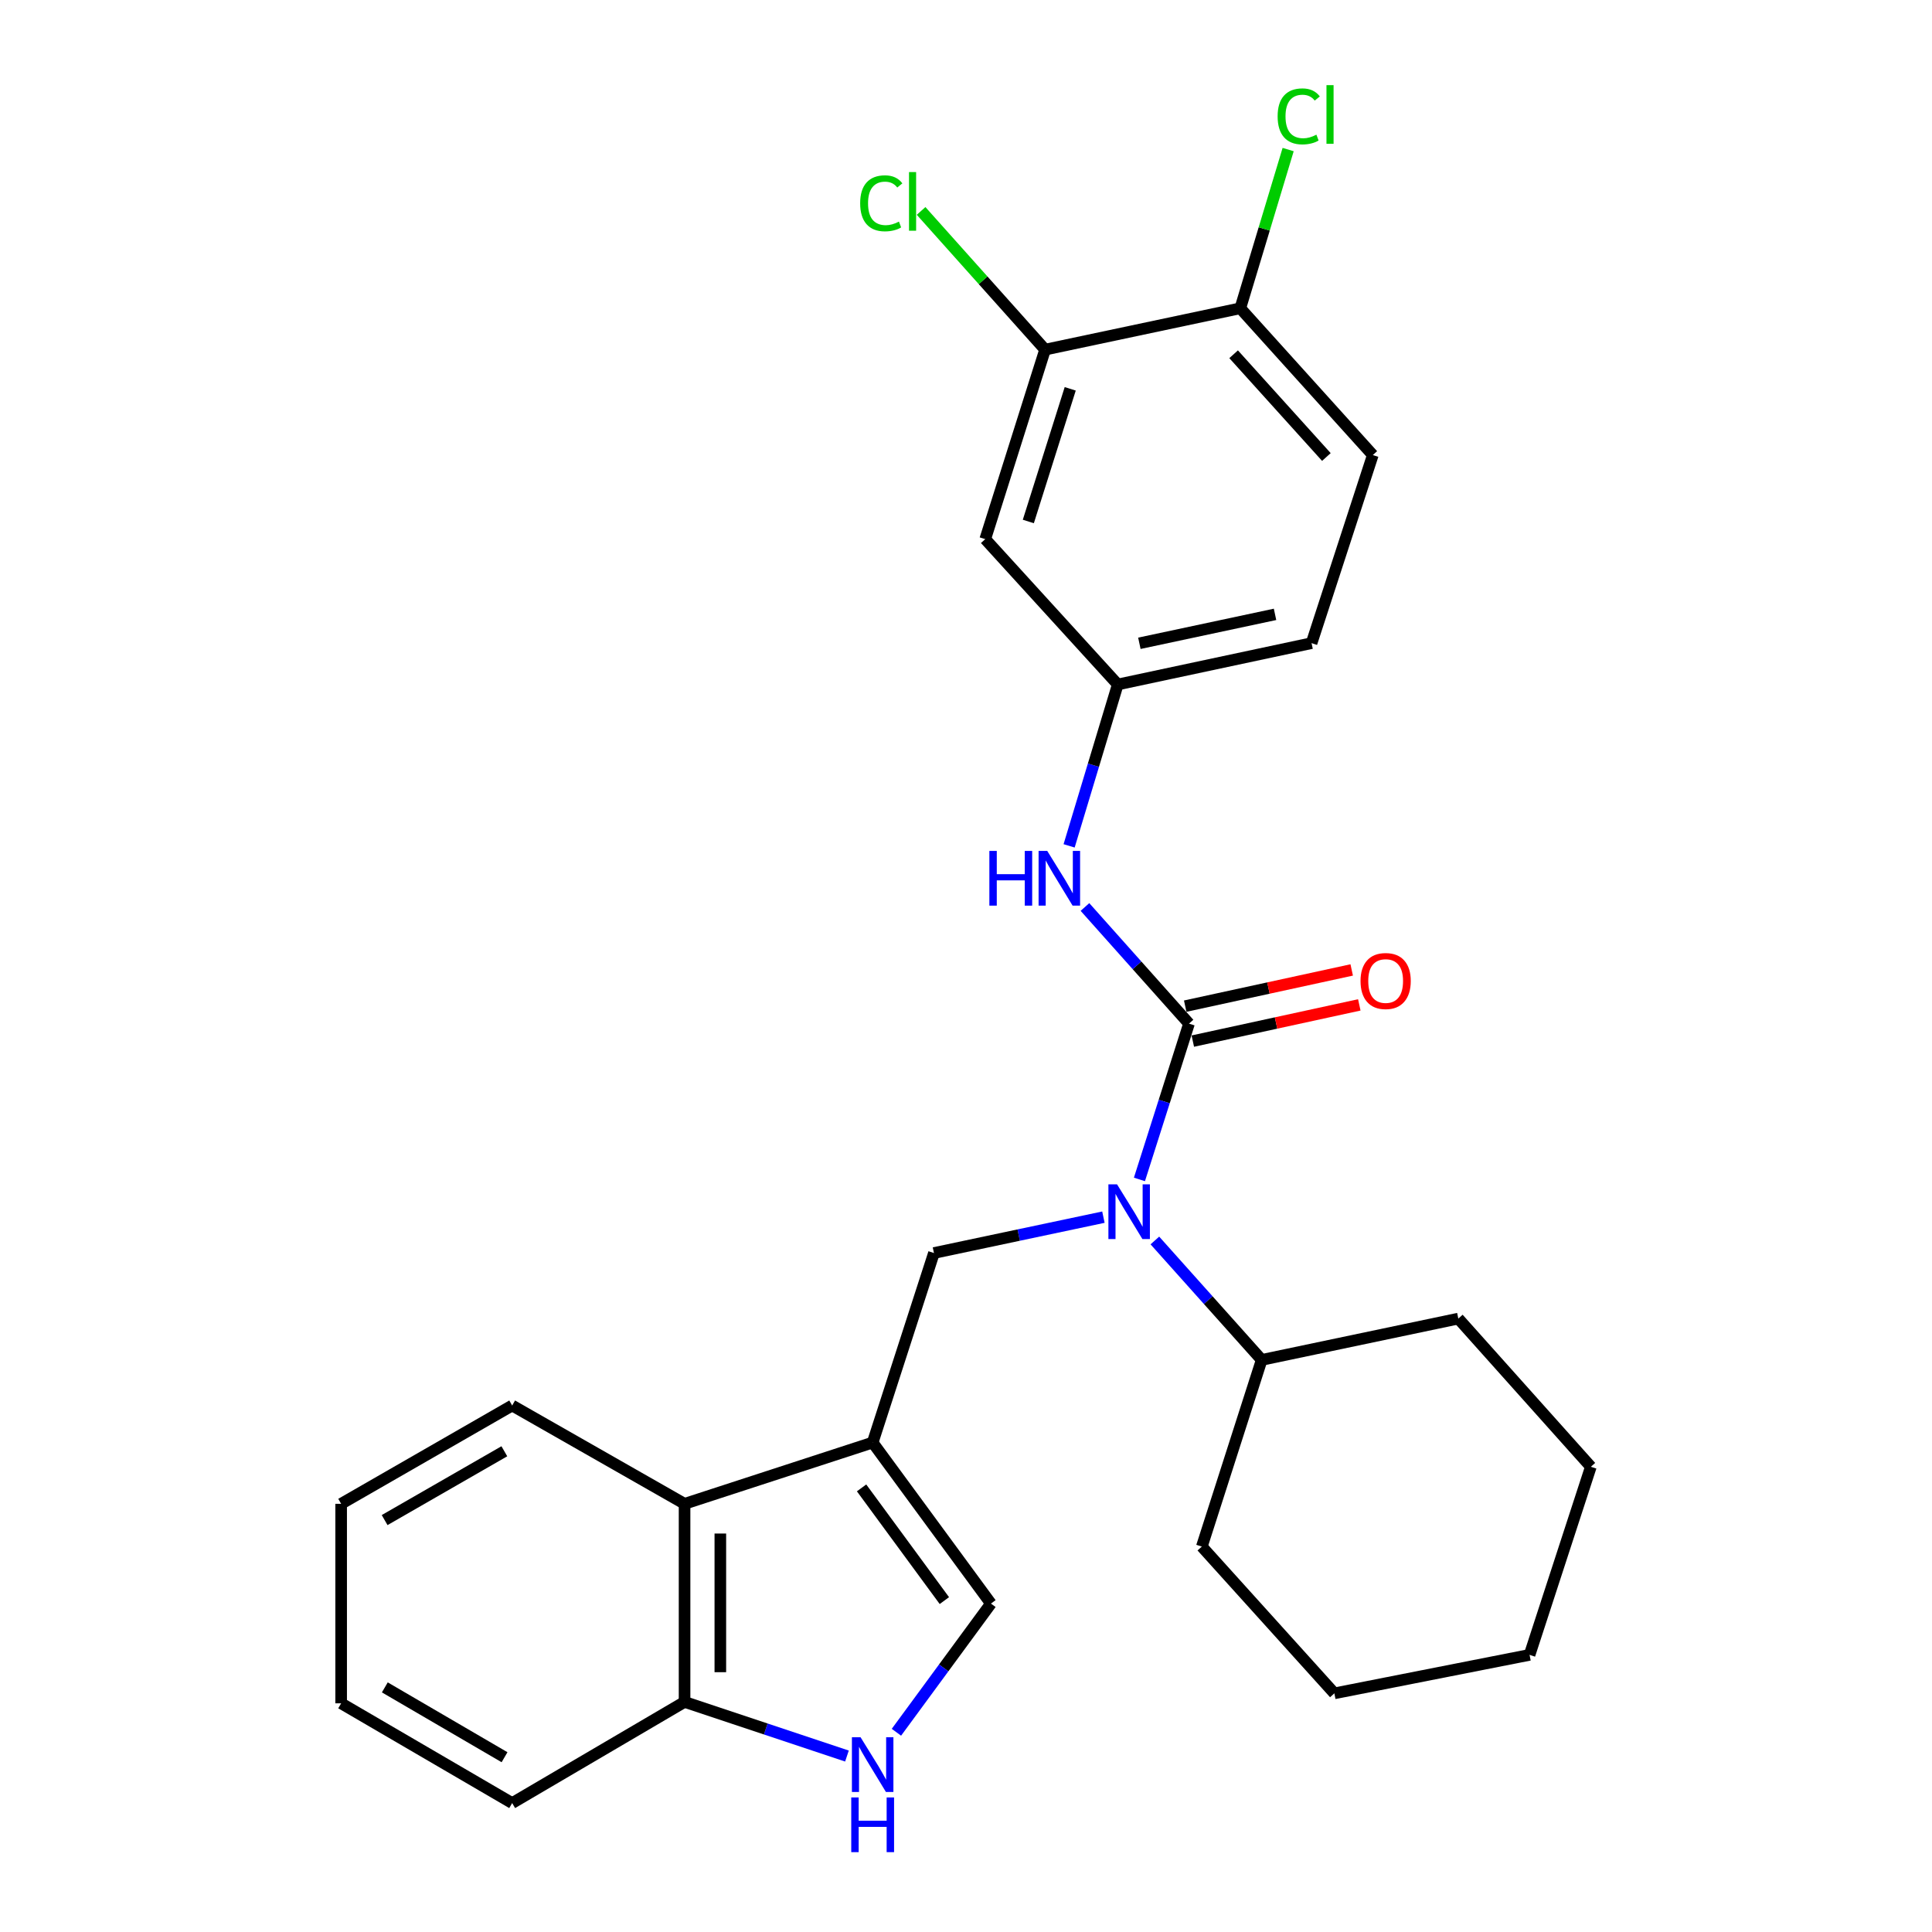 <?xml version='1.0' encoding='iso-8859-1'?>
<svg version='1.1' baseProfile='full'
              xmlns='http://www.w3.org/2000/svg'
                      xmlns:rdkit='http://www.rdkit.org/xml'
                      xmlns:xlink='http://www.w3.org/1999/xlink'
                  xml:space='preserve'
width='1000px' height='1000px' viewBox='0 0 1000 1000'>
<!-- END OF HEADER -->
<rect style='opacity:1.0;fill:#FFFFFF;stroke:none' width='1000' height='1000' x='0' y='0'> </rect>
<path class='bond-1' d='M 615.429,529.825 L 602.598,570.147' style='fill:none;fill-rule:evenodd;stroke:#000000;stroke-width:6px;stroke-linecap:butt;stroke-linejoin:miter;stroke-opacity:1' />
<path class='bond-1' d='M 602.598,570.147 L 589.767,610.468' style='fill:none;fill-rule:evenodd;stroke:#0000FF;stroke-width:6px;stroke-linecap:butt;stroke-linejoin:miter;stroke-opacity:1' />
<path class='bond-5' d='M 615.429,529.825 L 588.501,499.642' style='fill:none;fill-rule:evenodd;stroke:#000000;stroke-width:6px;stroke-linecap:butt;stroke-linejoin:miter;stroke-opacity:1' />
<path class='bond-5' d='M 588.501,499.642 L 561.574,469.458' style='fill:none;fill-rule:evenodd;stroke:#0000FF;stroke-width:6px;stroke-linecap:butt;stroke-linejoin:miter;stroke-opacity:1' />
<path class='bond-11' d='M 617.396,538.871 L 660.484,529.5' style='fill:none;fill-rule:evenodd;stroke:#000000;stroke-width:6px;stroke-linecap:butt;stroke-linejoin:miter;stroke-opacity:1' />
<path class='bond-11' d='M 660.484,529.5 L 703.572,520.129' style='fill:none;fill-rule:evenodd;stroke:#FF0000;stroke-width:6px;stroke-linecap:butt;stroke-linejoin:miter;stroke-opacity:1' />
<path class='bond-11' d='M 613.462,520.779 L 656.55,511.409' style='fill:none;fill-rule:evenodd;stroke:#000000;stroke-width:6px;stroke-linecap:butt;stroke-linejoin:miter;stroke-opacity:1' />
<path class='bond-11' d='M 656.55,511.409 L 699.637,502.038' style='fill:none;fill-rule:evenodd;stroke:#FF0000;stroke-width:6px;stroke-linecap:butt;stroke-linejoin:miter;stroke-opacity:1' />
<path class='bond-0' d='M 451.687,746.664 L 483.409,648.556' style='fill:none;fill-rule:evenodd;stroke:#000000;stroke-width:6px;stroke-linecap:butt;stroke-linejoin:miter;stroke-opacity:1' />
<path class='bond-3' d='M 451.687,746.664 L 512.909,830.011' style='fill:none;fill-rule:evenodd;stroke:#000000;stroke-width:6px;stroke-linecap:butt;stroke-linejoin:miter;stroke-opacity:1' />
<path class='bond-3' d='M 445.948,770.127 L 488.804,828.47' style='fill:none;fill-rule:evenodd;stroke:#000000;stroke-width:6px;stroke-linecap:butt;stroke-linejoin:miter;stroke-opacity:1' />
<path class='bond-6' d='M 451.687,746.664 L 354.33,778.375' style='fill:none;fill-rule:evenodd;stroke:#000000;stroke-width:6px;stroke-linecap:butt;stroke-linejoin:miter;stroke-opacity:1' />
<path class='bond-2' d='M 571.126,630 L 527.267,639.278' style='fill:none;fill-rule:evenodd;stroke:#0000FF;stroke-width:6px;stroke-linecap:butt;stroke-linejoin:miter;stroke-opacity:1' />
<path class='bond-2' d='M 527.267,639.278 L 483.409,648.556' style='fill:none;fill-rule:evenodd;stroke:#000000;stroke-width:6px;stroke-linecap:butt;stroke-linejoin:miter;stroke-opacity:1' />
<path class='bond-13' d='M 597.76,642.068 L 625.403,672.976' style='fill:none;fill-rule:evenodd;stroke:#0000FF;stroke-width:6px;stroke-linecap:butt;stroke-linejoin:miter;stroke-opacity:1' />
<path class='bond-13' d='M 625.403,672.976 L 653.045,703.884' style='fill:none;fill-rule:evenodd;stroke:#000000;stroke-width:6px;stroke-linecap:butt;stroke-linejoin:miter;stroke-opacity:1' />
<path class='bond-4' d='M 512.909,830.011 L 488.448,863.312' style='fill:none;fill-rule:evenodd;stroke:#000000;stroke-width:6px;stroke-linecap:butt;stroke-linejoin:miter;stroke-opacity:1' />
<path class='bond-4' d='M 488.448,863.312 L 463.987,896.613' style='fill:none;fill-rule:evenodd;stroke:#0000FF;stroke-width:6px;stroke-linecap:butt;stroke-linejoin:miter;stroke-opacity:1' />
<path class='bond-29' d='M 438.381,908.923 L 396.356,894.914' style='fill:none;fill-rule:evenodd;stroke:#0000FF;stroke-width:6px;stroke-linecap:butt;stroke-linejoin:miter;stroke-opacity:1' />
<path class='bond-29' d='M 396.356,894.914 L 354.33,880.906' style='fill:none;fill-rule:evenodd;stroke:#000000;stroke-width:6px;stroke-linecap:butt;stroke-linejoin:miter;stroke-opacity:1' />
<path class='bond-10' d='M 553.372,437.815 L 565.963,396.05' style='fill:none;fill-rule:evenodd;stroke:#0000FF;stroke-width:6px;stroke-linecap:butt;stroke-linejoin:miter;stroke-opacity:1' />
<path class='bond-10' d='M 565.963,396.05 L 578.554,354.285' style='fill:none;fill-rule:evenodd;stroke:#000000;stroke-width:6px;stroke-linecap:butt;stroke-linejoin:miter;stroke-opacity:1' />
<path class='bond-9' d='M 354.33,778.375 L 354.33,880.906' style='fill:none;fill-rule:evenodd;stroke:#000000;stroke-width:6px;stroke-linecap:butt;stroke-linejoin:miter;stroke-opacity:1' />
<path class='bond-9' d='M 372.845,793.755 L 372.845,865.526' style='fill:none;fill-rule:evenodd;stroke:#000000;stroke-width:6px;stroke-linecap:butt;stroke-linejoin:miter;stroke-opacity:1' />
<path class='bond-18' d='M 354.33,778.375 L 265.099,727.491' style='fill:none;fill-rule:evenodd;stroke:#000000;stroke-width:6px;stroke-linecap:butt;stroke-linejoin:miter;stroke-opacity:1' />
<path class='bond-7' d='M 540.938,180.967 L 509.957,279.054' style='fill:none;fill-rule:evenodd;stroke:#000000;stroke-width:6px;stroke-linecap:butt;stroke-linejoin:miter;stroke-opacity:1' />
<path class='bond-7' d='M 553.946,201.256 L 532.259,269.917' style='fill:none;fill-rule:evenodd;stroke:#000000;stroke-width:6px;stroke-linecap:butt;stroke-linejoin:miter;stroke-opacity:1' />
<path class='bond-15' d='M 540.938,180.967 L 508.846,145.073' style='fill:none;fill-rule:evenodd;stroke:#000000;stroke-width:6px;stroke-linecap:butt;stroke-linejoin:miter;stroke-opacity:1' />
<path class='bond-15' d='M 508.846,145.073 L 476.754,109.179' style='fill:none;fill-rule:evenodd;stroke:#00CC00;stroke-width:6px;stroke-linecap:butt;stroke-linejoin:miter;stroke-opacity:1' />
<path class='bond-27' d='M 540.938,180.967 L 641.977,159.561' style='fill:none;fill-rule:evenodd;stroke:#000000;stroke-width:6px;stroke-linecap:butt;stroke-linejoin:miter;stroke-opacity:1' />
<path class='bond-8' d='M 509.957,279.054 L 578.554,354.285' style='fill:none;fill-rule:evenodd;stroke:#000000;stroke-width:6px;stroke-linecap:butt;stroke-linejoin:miter;stroke-opacity:1' />
<path class='bond-19' d='M 354.33,880.906 L 265.099,933.272' style='fill:none;fill-rule:evenodd;stroke:#000000;stroke-width:6px;stroke-linecap:butt;stroke-linejoin:miter;stroke-opacity:1' />
<path class='bond-16' d='M 578.554,354.285 L 678.863,332.89' style='fill:none;fill-rule:evenodd;stroke:#000000;stroke-width:6px;stroke-linecap:butt;stroke-linejoin:miter;stroke-opacity:1' />
<path class='bond-16' d='M 589.738,332.968 L 659.954,317.992' style='fill:none;fill-rule:evenodd;stroke:#000000;stroke-width:6px;stroke-linecap:butt;stroke-linejoin:miter;stroke-opacity:1' />
<path class='bond-12' d='M 641.977,159.561 L 710.564,235.534' style='fill:none;fill-rule:evenodd;stroke:#000000;stroke-width:6px;stroke-linecap:butt;stroke-linejoin:miter;stroke-opacity:1' />
<path class='bond-12' d='M 638.522,183.364 L 686.533,236.545' style='fill:none;fill-rule:evenodd;stroke:#000000;stroke-width:6px;stroke-linecap:butt;stroke-linejoin:miter;stroke-opacity:1' />
<path class='bond-17' d='M 641.977,159.561 L 654.36,118.487' style='fill:none;fill-rule:evenodd;stroke:#000000;stroke-width:6px;stroke-linecap:butt;stroke-linejoin:miter;stroke-opacity:1' />
<path class='bond-17' d='M 654.36,118.487 L 666.743,77.412' style='fill:none;fill-rule:evenodd;stroke:#00CC00;stroke-width:6px;stroke-linecap:butt;stroke-linejoin:miter;stroke-opacity:1' />
<path class='bond-20' d='M 653.045,703.884 L 754.825,682.5' style='fill:none;fill-rule:evenodd;stroke:#000000;stroke-width:6px;stroke-linecap:butt;stroke-linejoin:miter;stroke-opacity:1' />
<path class='bond-21' d='M 653.045,703.884 L 622.064,800.511' style='fill:none;fill-rule:evenodd;stroke:#000000;stroke-width:6px;stroke-linecap:butt;stroke-linejoin:miter;stroke-opacity:1' />
<path class='bond-14' d='M 710.564,235.534 L 678.863,332.89' style='fill:none;fill-rule:evenodd;stroke:#000000;stroke-width:6px;stroke-linecap:butt;stroke-linejoin:miter;stroke-opacity:1' />
<path class='bond-22' d='M 265.099,727.491 L 176.578,778.375' style='fill:none;fill-rule:evenodd;stroke:#000000;stroke-width:6px;stroke-linecap:butt;stroke-linejoin:miter;stroke-opacity:1' />
<path class='bond-22' d='M 261.048,751.175 L 199.084,786.794' style='fill:none;fill-rule:evenodd;stroke:#000000;stroke-width:6px;stroke-linecap:butt;stroke-linejoin:miter;stroke-opacity:1' />
<path class='bond-30' d='M 265.099,933.272 L 176.578,881.636' style='fill:none;fill-rule:evenodd;stroke:#000000;stroke-width:6px;stroke-linecap:butt;stroke-linejoin:miter;stroke-opacity:1' />
<path class='bond-30' d='M 261.15,909.534 L 199.185,873.389' style='fill:none;fill-rule:evenodd;stroke:#000000;stroke-width:6px;stroke-linecap:butt;stroke-linejoin:miter;stroke-opacity:1' />
<path class='bond-24' d='M 754.825,682.5 L 823.422,759.202' style='fill:none;fill-rule:evenodd;stroke:#000000;stroke-width:6px;stroke-linecap:butt;stroke-linejoin:miter;stroke-opacity:1' />
<path class='bond-25' d='M 622.064,800.511 L 690.661,876.473' style='fill:none;fill-rule:evenodd;stroke:#000000;stroke-width:6px;stroke-linecap:butt;stroke-linejoin:miter;stroke-opacity:1' />
<path class='bond-23' d='M 176.578,778.375 L 176.578,881.636' style='fill:none;fill-rule:evenodd;stroke:#000000;stroke-width:6px;stroke-linecap:butt;stroke-linejoin:miter;stroke-opacity:1' />
<path class='bond-28' d='M 823.422,759.202 L 791.7,856.559' style='fill:none;fill-rule:evenodd;stroke:#000000;stroke-width:6px;stroke-linecap:butt;stroke-linejoin:miter;stroke-opacity:1' />
<path class='bond-26' d='M 690.661,876.473 L 791.7,856.559' style='fill:none;fill-rule:evenodd;stroke:#000000;stroke-width:6px;stroke-linecap:butt;stroke-linejoin:miter;stroke-opacity:1' />
<path  class='atom-2' d='M 578.188 613.022
L 587.468 628.022
Q 588.388 629.502, 589.868 632.182
Q 591.348 634.862, 591.428 635.022
L 591.428 613.022
L 595.188 613.022
L 595.188 641.342
L 591.308 641.342
L 581.348 624.942
Q 580.188 623.022, 578.948 620.822
Q 577.748 618.622, 577.388 617.942
L 577.388 641.342
L 573.708 641.342
L 573.708 613.022
L 578.188 613.022
' fill='#0000FF'/>
<path  class='atom-5' d='M 445.427 899.198
L 454.707 914.198
Q 455.627 915.678, 457.107 918.358
Q 458.587 921.038, 458.667 921.198
L 458.667 899.198
L 462.427 899.198
L 462.427 927.518
L 458.547 927.518
L 448.587 911.118
Q 447.427 909.198, 446.187 906.998
Q 444.987 904.798, 444.627 904.118
L 444.627 927.518
L 440.947 927.518
L 440.947 899.198
L 445.427 899.198
' fill='#0000FF'/>
<path  class='atom-5' d='M 440.607 930.35
L 444.447 930.35
L 444.447 942.39
L 458.927 942.39
L 458.927 930.35
L 462.767 930.35
L 462.767 958.67
L 458.927 958.67
L 458.927 945.59
L 444.447 945.59
L 444.447 958.67
L 440.607 958.67
L 440.607 930.35
' fill='#0000FF'/>
<path  class='atom-6' d='M 512.093 440.434
L 515.933 440.434
L 515.933 452.474
L 530.413 452.474
L 530.413 440.434
L 534.253 440.434
L 534.253 468.754
L 530.413 468.754
L 530.413 455.674
L 515.933 455.674
L 515.933 468.754
L 512.093 468.754
L 512.093 440.434
' fill='#0000FF'/>
<path  class='atom-6' d='M 542.053 440.434
L 551.333 455.434
Q 552.253 456.914, 553.733 459.594
Q 555.213 462.274, 555.293 462.434
L 555.293 440.434
L 559.053 440.434
L 559.053 468.754
L 555.173 468.754
L 545.213 452.354
Q 544.053 450.434, 542.813 448.234
Q 541.613 446.034, 541.253 445.354
L 541.253 468.754
L 537.573 468.754
L 537.573 440.434
L 542.053 440.434
' fill='#0000FF'/>
<path  class='atom-12' d='M 704.209 507.77
Q 704.209 500.97, 707.569 497.17
Q 710.929 493.37, 717.209 493.37
Q 723.489 493.37, 726.849 497.17
Q 730.209 500.97, 730.209 507.77
Q 730.209 514.65, 726.809 518.57
Q 723.409 522.45, 717.209 522.45
Q 710.969 522.45, 707.569 518.57
Q 704.209 514.69, 704.209 507.77
M 717.209 519.25
Q 721.529 519.25, 723.849 516.37
Q 726.209 513.45, 726.209 507.77
Q 726.209 502.21, 723.849 499.41
Q 721.529 496.57, 717.209 496.57
Q 712.889 496.57, 710.529 499.37
Q 708.209 502.17, 708.209 507.77
Q 708.209 513.49, 710.529 516.37
Q 712.889 519.25, 717.209 519.25
' fill='#FF0000'/>
<path  class='atom-16' d='M 445.221 105.224
Q 445.221 98.183, 448.501 94.504
Q 451.821 90.784, 458.101 90.784
Q 463.941 90.784, 467.061 94.903
L 464.421 97.064
Q 462.141 94.064, 458.101 94.064
Q 453.821 94.064, 451.541 96.944
Q 449.301 99.784, 449.301 105.224
Q 449.301 110.824, 451.621 113.704
Q 453.981 116.584, 458.541 116.584
Q 461.661 116.584, 465.301 114.704
L 466.421 117.704
Q 464.941 118.664, 462.701 119.224
Q 460.461 119.784, 457.981 119.784
Q 451.821 119.784, 448.501 116.024
Q 445.221 112.264, 445.221 105.224
' fill='#00CC00'/>
<path  class='atom-16' d='M 470.501 89.064
L 474.181 89.064
L 474.181 119.424
L 470.501 119.424
L 470.501 89.064
' fill='#00CC00'/>
<path  class='atom-18' d='M 661.298 60.233
Q 661.298 53.193, 664.578 49.513
Q 667.898 45.793, 674.178 45.793
Q 680.018 45.793, 683.138 49.913
L 680.498 52.073
Q 678.218 49.073, 674.178 49.073
Q 669.898 49.073, 667.618 51.953
Q 665.378 54.793, 665.378 60.233
Q 665.378 65.833, 667.698 68.713
Q 670.058 71.593, 674.618 71.593
Q 677.738 71.593, 681.378 69.713
L 682.498 72.713
Q 681.018 73.673, 678.778 74.233
Q 676.538 74.793, 674.058 74.793
Q 667.898 74.793, 664.578 71.033
Q 661.298 67.273, 661.298 60.233
' fill='#00CC00'/>
<path  class='atom-18' d='M 686.578 44.073
L 690.258 44.073
L 690.258 74.433
L 686.578 74.433
L 686.578 44.073
' fill='#00CC00'/>
</svg>
